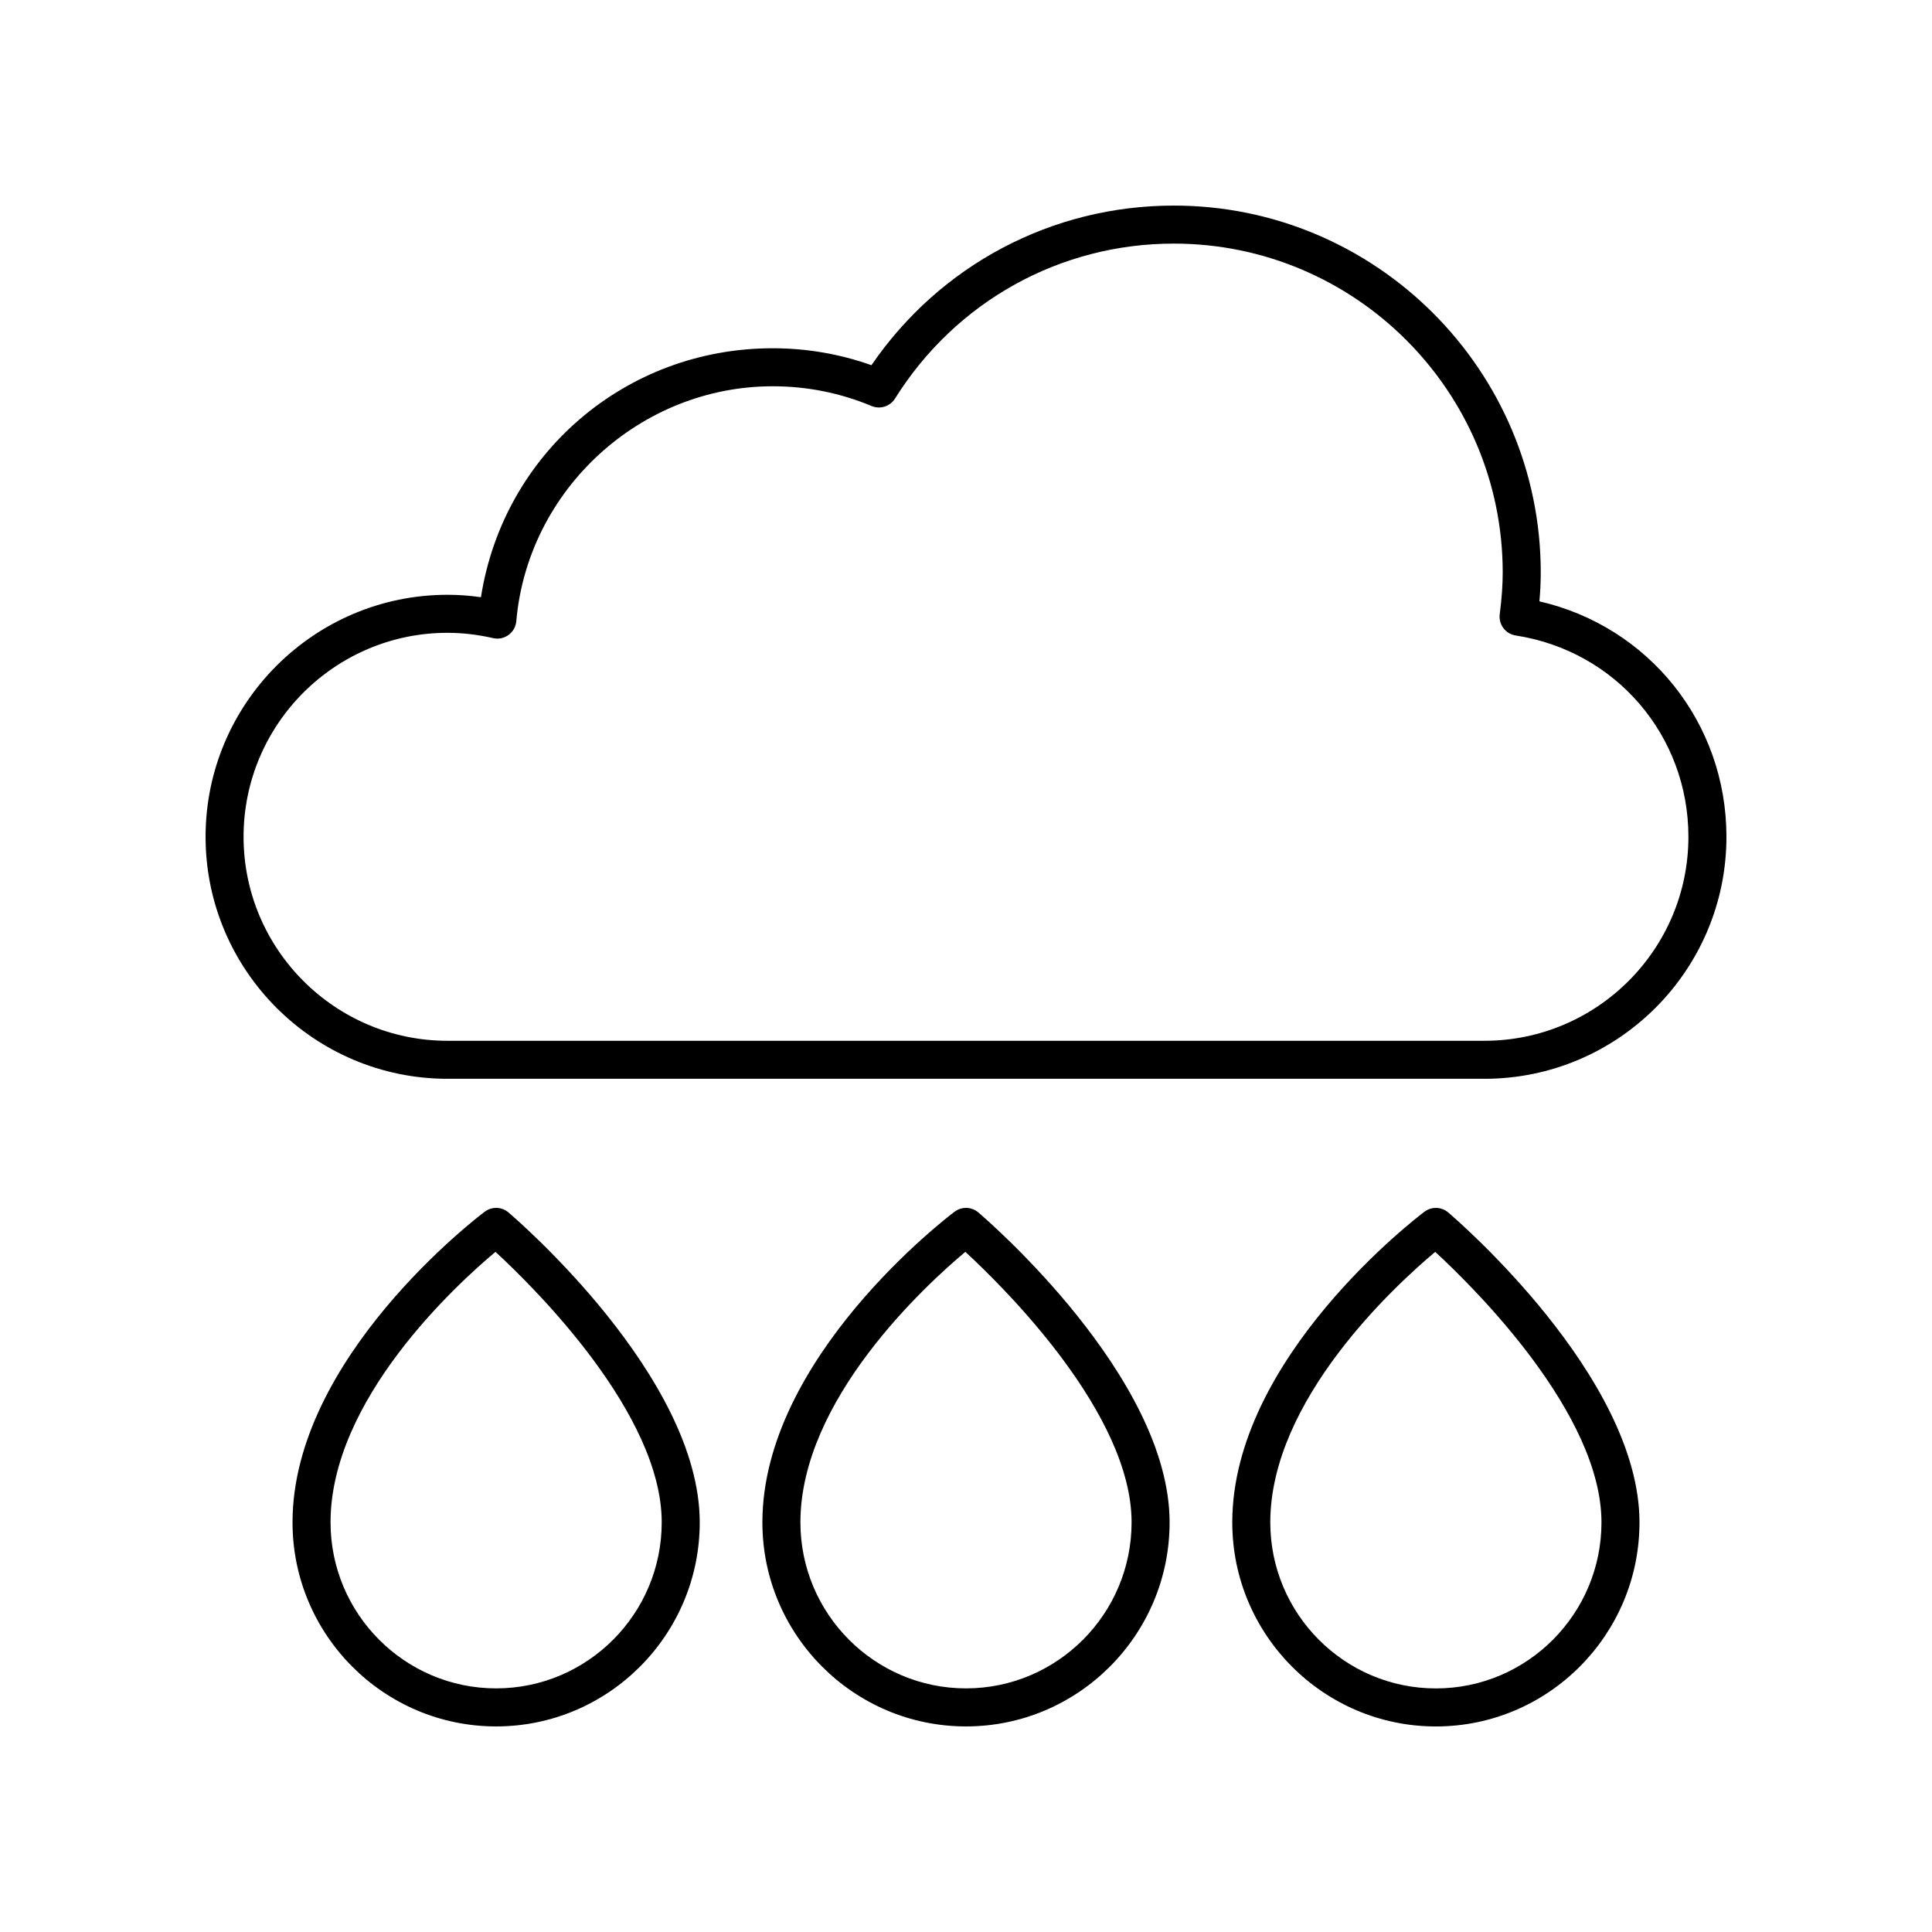 <?xml version="1.0" encoding="UTF-8"?>
<!-- Uploaded to: SVG Repo, www.svgrepo.com, Generator: SVG Repo Mixer Tools -->
<svg fill="#000000" width="800px" height="800px" version="1.1" viewBox="144 144 512 512" xmlns="http://www.w3.org/2000/svg">
 <g>
  <path d="m551.96 303.36c0.242-2.719 0.355-5.211 0.355-7.637 0-53.621-43.625-97.242-97.246-97.242-32.281 0-61.93 15.734-80.129 42.301-8.395-2.981-17.172-4.492-26.16-4.492-39.055 0-71.379 27.996-77.324 65.977-2.981-0.43-5.945-0.641-8.852-0.641-35.359 0-64.125 28.77-64.125 64.133 0 35.363 28.766 64.133 64.133 64.133h274.78c35.363 0 64.133-28.77 64.133-64.133 0-30.207-20.57-55.727-49.566-62.398zm-14.566 116.46h-274.79c-29.805 0-54.055-24.25-54.055-54.059s24.25-54.059 54.055-54.059c3.93 0 7.996 0.473 12.078 1.406 1.406 0.328 2.906 0.016 4.09-0.84 1.176-0.855 1.922-2.184 2.051-3.633 3.039-34.918 32.891-62.27 67.957-62.27 9.062 0 17.875 1.758 26.203 5.231 2.262 0.949 4.898 0.109 6.211-1.977 16.082-25.711 43.699-41.062 73.871-41.062 48.062 0 87.168 39.102 87.168 87.164 0 3.32-0.25 6.84-0.789 11.074-0.344 2.707 1.535 5.199 4.231 5.613 26.523 4.094 45.77 26.531 45.77 53.352 0 29.809-24.25 54.059-54.055 54.059z"/>
  <path d="m275.48 601.52c29.75 0 53.957-24.258 53.957-54.074 0-38.602-48.625-80.379-50.695-82.141-1.785-1.527-4.402-1.602-6.293-0.188-2.078 1.566-50.926 38.832-50.926 82.328 0 29.816 24.207 54.074 53.957 54.074zm-0.172-125.77c10.496 9.684 44.055 42.91 44.055 71.691 0 24.258-19.684 43.996-43.883 43.996-24.195 0-43.883-19.738-43.883-44 0.004-32.469 33.129-62.824 43.711-71.688z"/>
  <path d="m400 601.52c29.75 0 53.957-24.258 53.957-54.074 0-38.602-48.625-80.379-50.695-82.141-1.789-1.527-4.402-1.602-6.293-0.188-2.078 1.566-50.926 38.832-50.926 82.328-0.004 29.816 24.203 54.074 53.957 54.074zm-0.172-125.77c10.496 9.684 44.055 42.91 44.055 71.691-0.004 24.258-19.688 43.996-43.883 43.996s-43.883-19.738-43.883-44c0-32.469 33.125-62.824 43.711-71.688z"/>
  <path d="m578.48 547.45c0-38.602-48.625-80.379-50.695-82.141-1.789-1.527-4.402-1.602-6.293-0.188-2.078 1.566-50.926 38.832-50.926 82.328 0 29.82 24.207 54.078 53.957 54.078s53.957-24.258 53.957-54.078zm-97.84 0c0-32.469 33.125-62.824 43.711-71.691 10.496 9.684 44.055 42.91 44.055 71.691 0 24.262-19.688 44-43.883 44-24.195 0-43.883-19.738-43.883-44z"/>
 </g>
</svg>
